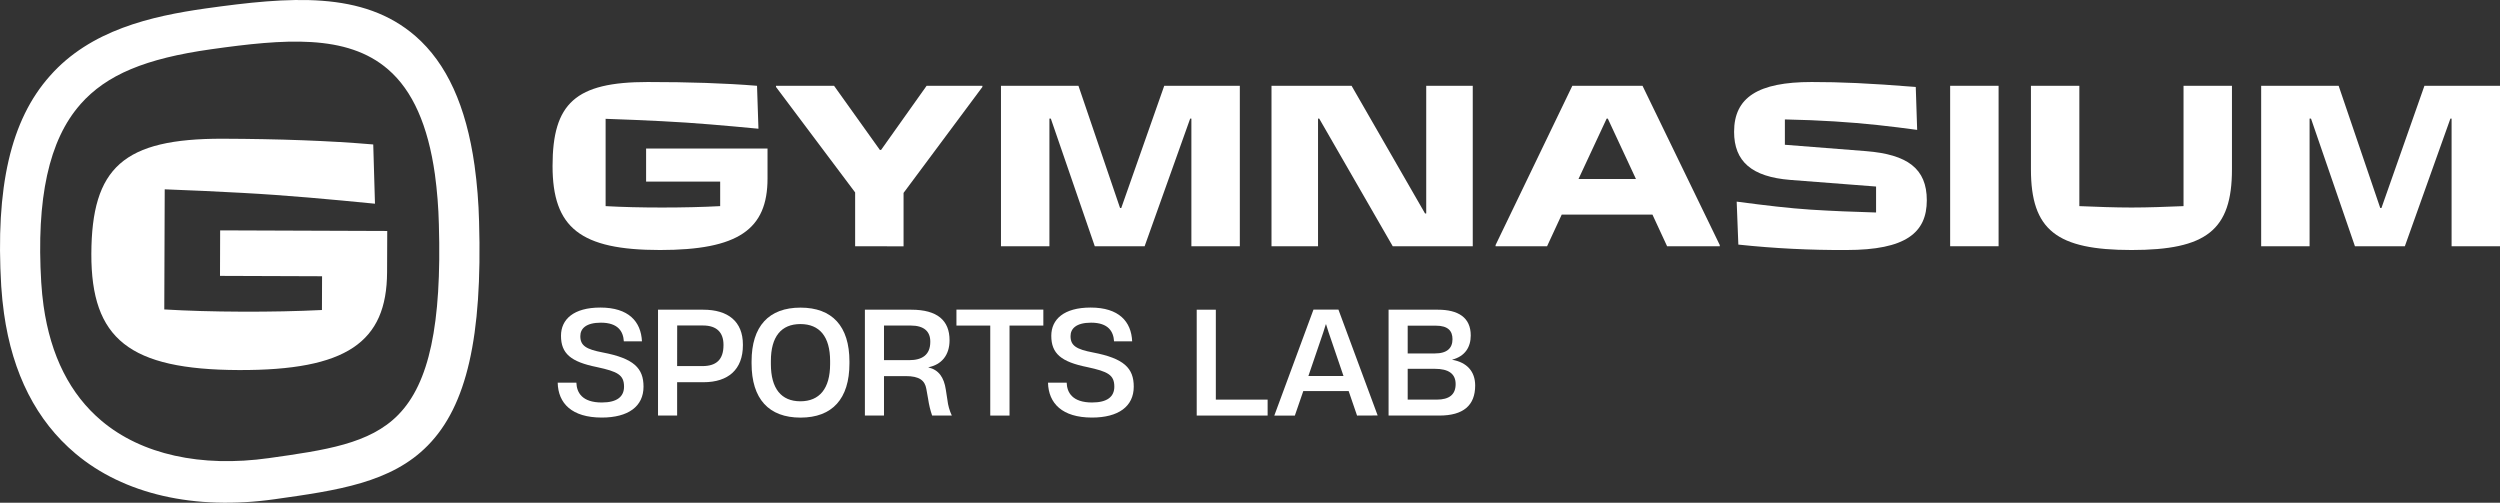 <?xml version="1.0" encoding="UTF-8"?> <svg xmlns="http://www.w3.org/2000/svg" width="184" height="37" viewBox="0 0 184 37" fill="none"><rect x="0" y="0" width="184" height="37" fill="#333333" stroke="none"/> <g clip-path="url(#clip0_345_2)"> <path d="M62.938 18.123V14.163L57.113 6.4V6.314H61.386L64.76 11.037H64.846L68.199 6.314H72.304V6.4L66.502 14.198V18.13L62.938 18.123Z" fill="white"></path> <path d="M73.672 18.123V6.314H79.374L82.436 15.309H82.524L85.688 6.314H91.251V18.123H87.686V8.727H87.598L84.245 18.123H80.575L77.34 8.727H77.237V18.123H73.672Z" fill="white"></path> <path d="M93.582 18.123V6.314H99.476L104.882 15.71H104.97V6.314H108.395V18.123H102.504L97.093 8.727H97.007V18.123H93.582Z" fill="white"></path> <path d="M120.889 6.314L126.575 18.036V18.123H122.698L121.619 15.793H114.944L113.865 18.123H110.074V18.036L115.724 6.314H120.889ZM116.178 13.174H120.406L118.334 8.727H118.251L116.178 13.174Z" fill="white"></path> <path d="M127.942 18.002L127.82 14.84C130.029 15.131 131.681 15.326 133.28 15.431C134.949 15.535 136.305 15.587 138.079 15.64V13.729L131.767 13.242C128.934 13.017 127.629 11.888 127.629 9.7C127.629 7.164 129.402 6.036 133.332 6.036C135.453 6.036 137.522 6.123 141 6.4L141.103 9.56C139.192 9.301 137.279 9.075 135.001 8.935C133.889 8.867 132.689 8.815 131.367 8.79V10.655L137.346 11.124C140.387 11.368 141.813 12.409 141.813 14.737C141.813 17.132 140.266 18.401 135.902 18.401C133.244 18.416 130.586 18.283 127.942 18.002V18.002Z" fill="white"></path> <path d="M143.531 18.123V6.314H147.096V18.123H143.531Z" fill="white"></path> <path d="M149.477 12.462V6.314H153.04V15.171C154.352 15.223 155.614 15.274 156.882 15.274C158.117 15.274 159.403 15.223 160.708 15.171V6.314H164.272V12.462C164.272 16.942 162.394 18.401 156.882 18.401C151.371 18.401 149.477 16.942 149.477 12.462Z" fill="white"></path> <path d="M166.422 18.123V6.314H172.124L175.186 15.309H175.274L178.438 6.314H184.002V18.123H180.437V8.727H180.351L176.997 18.123H173.323L170.09 8.727H169.985V18.123H166.422Z" fill="white"></path> <path d="M47.553 10.932H56.49V13.139C56.49 16.889 54.333 18.401 48.578 18.401C42.719 18.401 40.668 16.768 40.668 12.218C40.668 7.598 42.355 6.036 47.667 6.036C50.692 6.036 53.369 6.123 55.717 6.314L55.822 9.474C53.439 9.249 51.109 9.037 48.693 8.918C47.388 8.85 46.032 8.797 44.573 8.745V15.171C45.824 15.241 47.197 15.274 48.728 15.274C50.223 15.274 51.719 15.241 53.005 15.171V13.365H47.553V10.932Z" fill="white"></path> <path d="M41.047 28.166H42.422C42.444 28.88 42.832 29.623 44.291 29.623C45.425 29.623 45.929 29.186 45.929 28.458C45.929 27.584 45.446 27.346 43.944 27.02C42.014 26.633 41.289 26.024 41.289 24.713C41.289 23.507 42.212 22.636 44.186 22.636C46.265 22.636 47.178 23.665 47.248 25.122H45.914C45.872 24.409 45.504 23.749 44.224 23.749C43.132 23.749 42.712 24.186 42.712 24.735V24.745C42.712 25.447 43.15 25.709 44.36 25.941C46.649 26.378 47.363 27.095 47.363 28.458C47.363 29.914 46.239 30.733 44.287 30.733C42.087 30.731 41.079 29.687 41.047 28.166Z" fill="white"></path> <path d="M48.43 30.585V22.794H51.761C53.578 22.794 54.678 23.654 54.678 25.363V25.405C54.678 27.199 53.596 28.131 51.779 28.131H49.837V30.585H48.43ZM49.837 26.944H51.696C52.717 26.944 53.249 26.473 53.249 25.402V25.382C53.249 24.48 52.766 23.956 51.737 23.956H49.841L49.837 26.944Z" fill="white"></path> <path d="M55.316 26.751V26.605C55.316 24.004 56.588 22.641 58.918 22.641C61.248 22.641 62.519 24.004 62.519 26.605V26.751C62.519 29.362 61.249 30.736 58.918 30.736C56.586 30.736 55.316 29.362 55.316 26.751ZM61.096 26.799V26.567C61.096 24.774 60.319 23.851 58.909 23.851C57.499 23.851 56.737 24.774 56.737 26.567V26.799C56.737 28.602 57.502 29.535 58.909 29.535C60.316 29.535 61.096 28.596 61.096 26.799Z" fill="white"></path> <path d="M63.656 30.585V22.794H67.073C68.993 22.794 69.887 23.59 69.887 25.038V25.048C69.887 26.149 69.287 26.842 68.332 27.03V27.042C69.088 27.22 69.477 27.77 69.612 28.678L69.729 29.432C69.773 29.832 69.883 30.222 70.054 30.585H68.605C68.47 30.194 68.373 29.79 68.313 29.38L68.178 28.625C68.073 28.006 67.673 27.681 66.666 27.681H65.062V30.585H63.656ZM65.062 26.507H66.927C67.861 26.507 68.469 26.12 68.469 25.166V25.134C68.469 24.406 68.019 23.96 67.032 23.96H65.062V26.507Z" fill="white"></path> <path d="M72.883 30.586V23.962H70.394V22.787H76.79V23.962H74.301V30.586H72.883Z" fill="white"></path> <path d="M77.133 28.166H78.508C78.53 28.88 78.918 29.623 80.377 29.623C81.511 29.623 82.014 29.186 82.014 28.458C82.014 27.584 81.532 27.346 80.03 27.02C78.1 26.633 77.375 26.024 77.375 24.713C77.375 23.507 78.298 22.636 80.272 22.636C82.351 22.636 83.264 23.665 83.327 25.122H81.994C81.952 24.409 81.584 23.749 80.304 23.749C79.212 23.749 78.792 24.186 78.792 24.735V24.745C78.792 25.447 79.23 25.709 80.44 25.941C82.729 26.378 83.444 27.095 83.444 28.458C83.444 29.914 82.319 30.733 80.367 30.733C78.178 30.731 77.171 29.687 77.133 28.166Z" fill="white"></path> <path d="M88.078 30.585V22.794H89.485V29.412H93.297V30.585H88.078Z" fill="white"></path> <path d="M99.879 30.586L99.261 28.783H95.922L95.301 30.586H93.789L96.672 22.787H98.509L101.396 30.579L99.879 30.586ZM96.298 27.673H98.881L97.789 24.469L97.6 23.872H97.579L97.391 24.469L96.298 27.673Z" fill="white"></path> <path d="M102.199 30.585V22.794H105.833C107.313 22.794 108.247 23.36 108.247 24.687C108.247 25.536 107.838 26.218 106.883 26.47V26.48C107.963 26.668 108.573 27.339 108.573 28.373C108.573 29.841 107.698 30.585 105.938 30.585H102.199ZM103.606 26.014H105.601C106.515 26.014 106.903 25.615 106.903 24.965C106.903 24.366 106.588 23.969 105.675 23.969H103.606V26.014ZM103.606 29.412H105.738C106.662 29.412 107.135 29.045 107.135 28.268C107.135 27.492 106.588 27.145 105.611 27.145H103.606V29.412Z" fill="white"></path> <path d="M34.927 12.176C34.308 7.788 32.873 4.658 30.582 2.661C26.718 -0.701 21.302 -0.24 15.137 0.622C11.142 1.19 6.652 2.204 3.67 5.593C0.783 8.838 -0.345 13.761 0.091 21.075C0.136 21.761 0.204 22.427 0.295 23.073C0.92 27.508 2.682 30.967 5.553 33.382C9.112 36.378 14.329 37.577 20.217 36.742C24.826 36.094 28.805 35.533 31.494 32.779C34.354 29.866 35.509 24.792 35.26 16.304C35.226 14.923 35.115 13.545 34.927 12.176V12.176ZM5.911 7.681C7.836 5.497 10.711 4.305 15.549 3.624C20.871 2.875 25.526 2.469 28.57 5.115C30.362 6.662 31.501 9.218 32.01 12.834C32.175 14.052 32.272 15.279 32.301 16.508C32.516 23.88 31.59 28.207 29.312 30.529C27.218 32.671 23.942 33.132 19.791 33.717C14.788 34.421 10.414 33.449 7.479 30.977C5.16 29.027 3.726 26.184 3.207 22.512C3.129 21.96 3.074 21.382 3.036 20.8V20.81C2.661 14.598 3.599 10.303 5.916 7.681H5.911Z" fill="white"></path> <path d="M17.578 27.236C25.497 27.264 28.47 25.197 28.489 20.034L28.501 17L16.203 16.955L16.192 20.305L23.704 20.332L23.695 22.817C21.923 22.906 19.866 22.947 17.809 22.939C15.703 22.932 13.813 22.877 12.091 22.775L12.123 13.934C14.133 14.013 15.999 14.091 17.793 14.194C21.117 14.373 24.322 14.671 27.598 14.993L27.471 10.632C24.242 10.357 20.559 10.225 16.39 10.21C9.075 10.195 6.746 12.331 6.723 18.688C6.708 24.949 9.515 27.206 17.578 27.236Z" fill="white"></path> </g> <defs> <clipPath id="clip0_345_2"> <rect width="184" height="37" fill="white"></rect> </clipPath> </defs> </svg> 